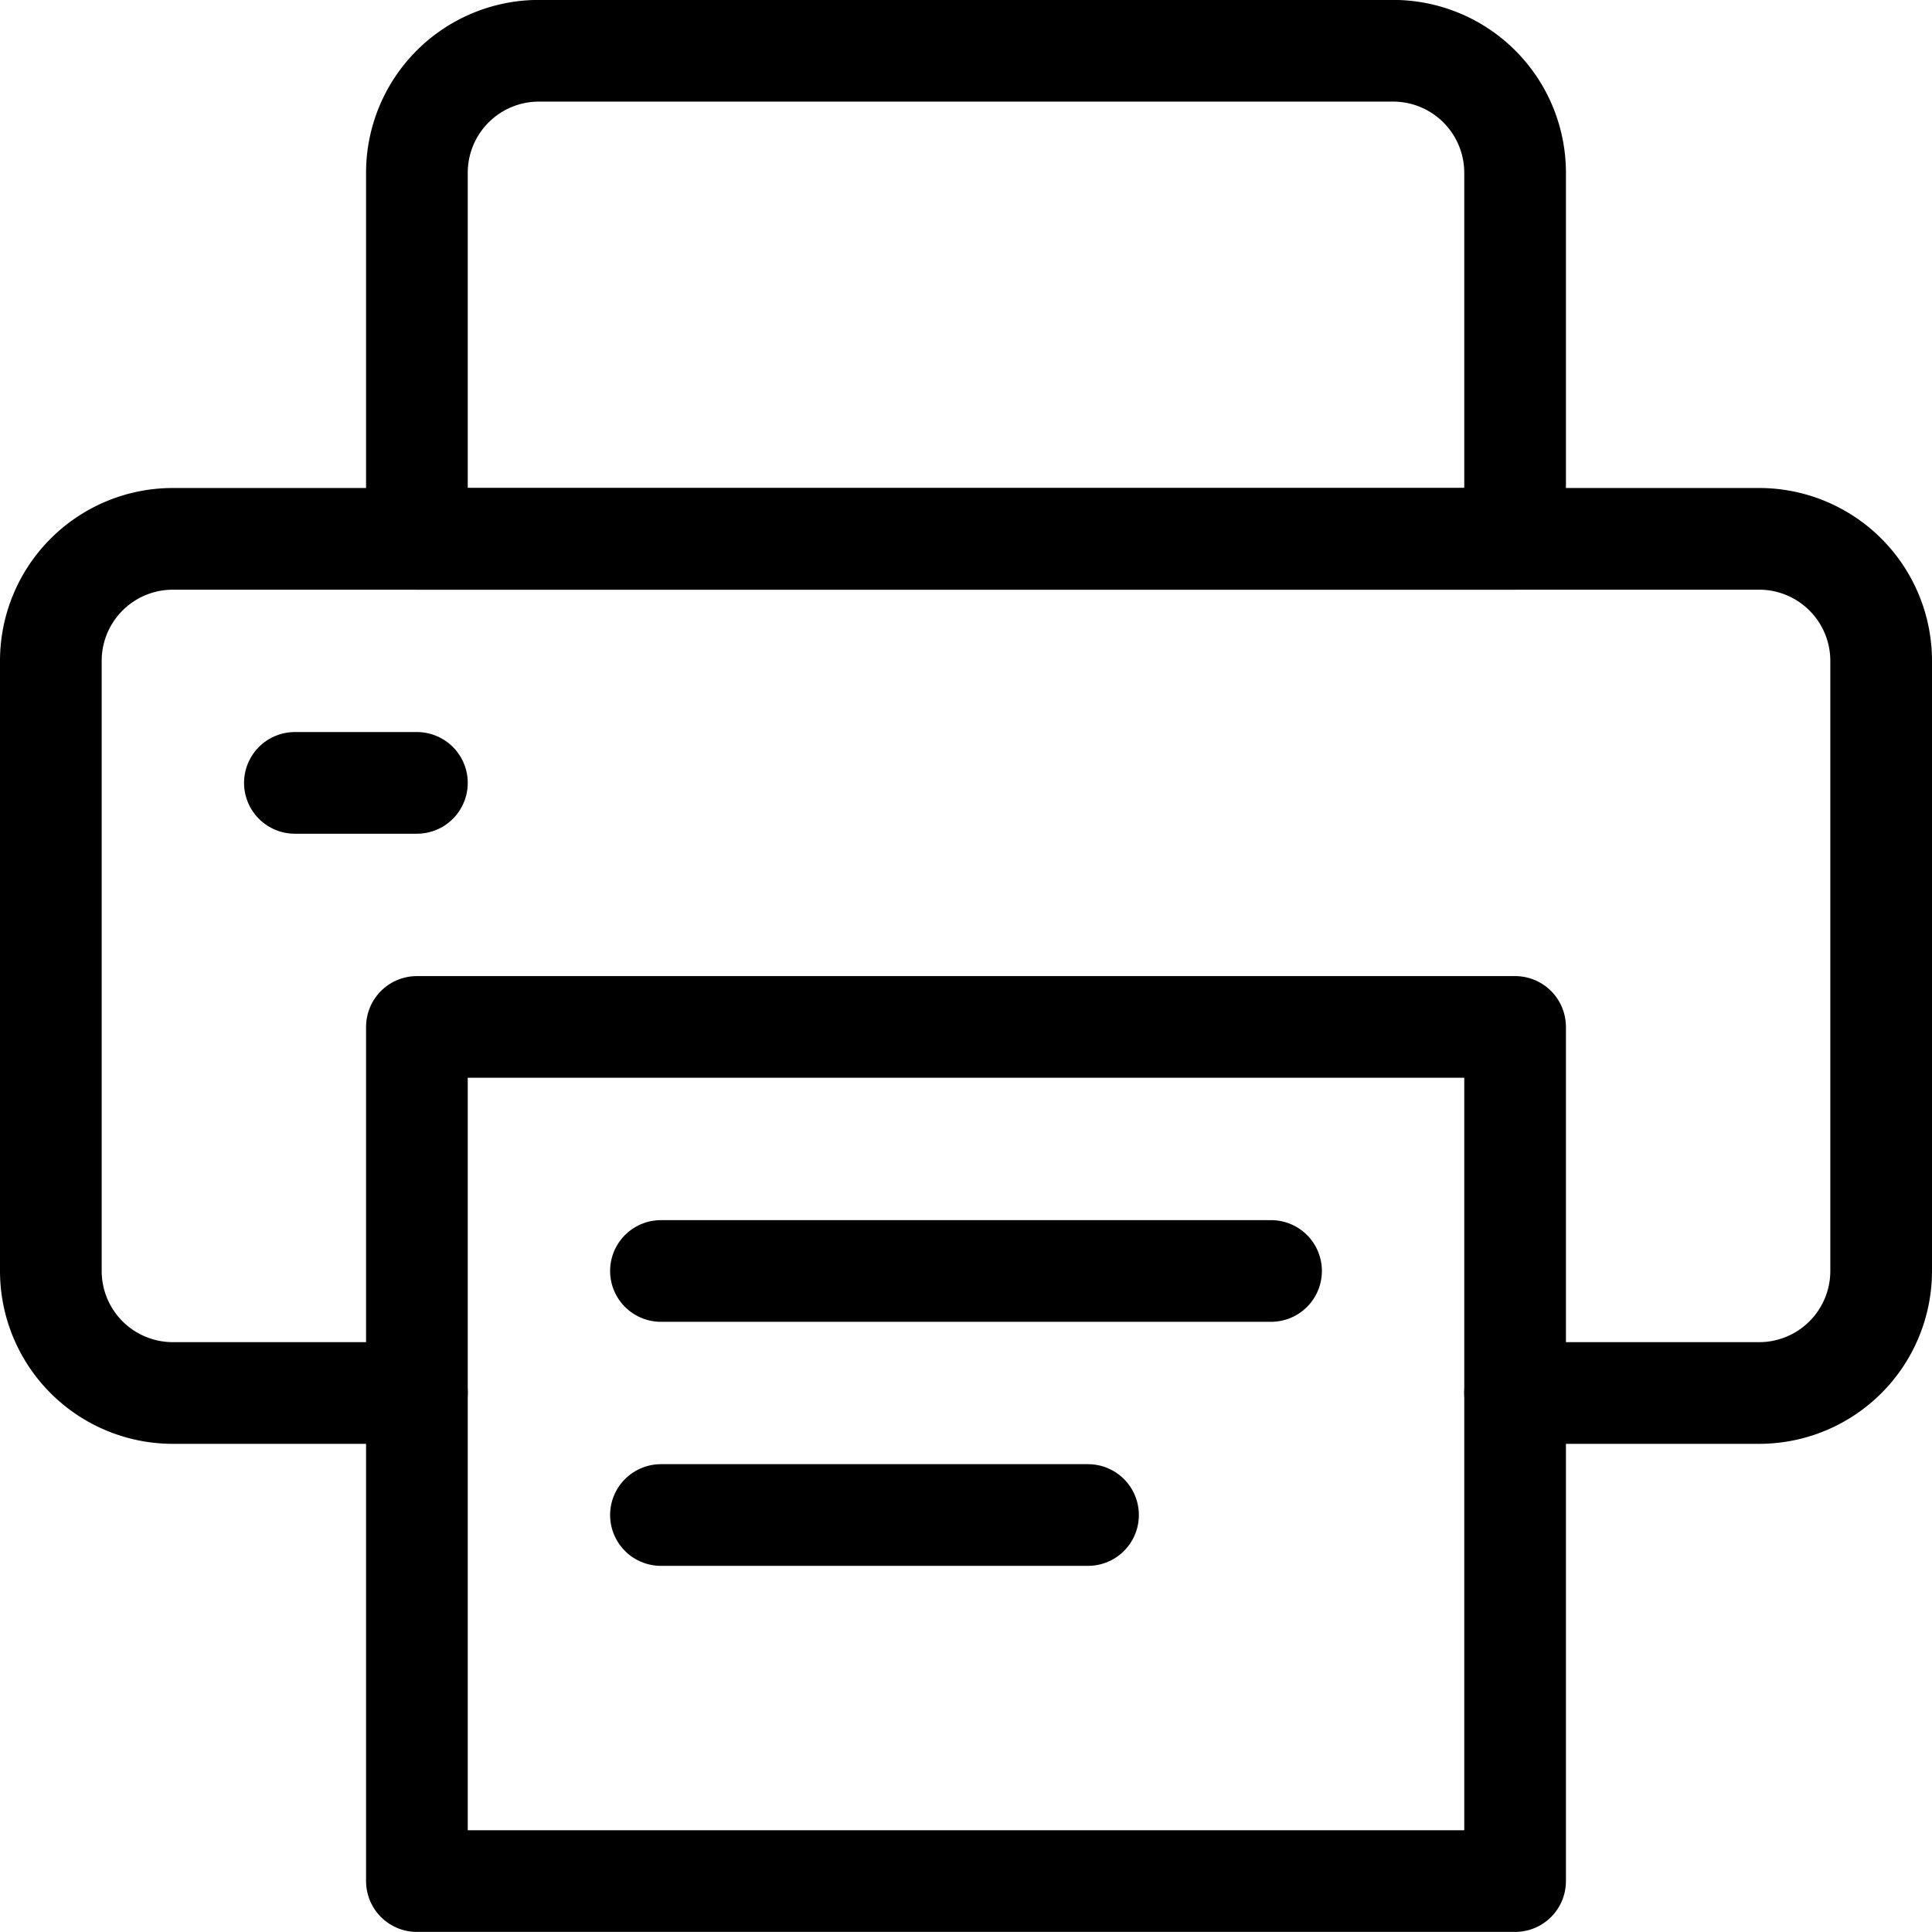 <?xml version="1.0" encoding="UTF-8"?>
<svg xmlns="http://www.w3.org/2000/svg" viewBox="0.125 0.125 23.75 23.75" stroke-width="1.25" height="70" width="70">
  <path d="M5.25,17.249h-3a1.5,1.5,0,0,1-1.5-1.5v-7.5a1.5,1.5,0,0,1,1.5-1.5h19.5a1.5,1.5,0,0,1,1.5,1.5v7.5a1.5,1.5,0,0,1-1.5,1.5h-3" fill="none" stroke="#000000" stroke-linecap="round" stroke-linejoin="round"></path>
  <path d="M3.75 9.749L5.25 9.749" fill="none" stroke="#000000" stroke-linecap="round" stroke-linejoin="round"></path>
  <path d="M5.25 12.749H18.75V23.249H5.25z" fill="none" stroke="#000000" stroke-linecap="round" stroke-linejoin="round"></path>
  <path d="M18.75,6.749H5.25v-4.5a1.5,1.5,0,0,1,1.5-1.5h10.5a1.5,1.5,0,0,1,1.5,1.5Z" fill="none" stroke="#000000" stroke-linecap="round" stroke-linejoin="round"></path>
  <path d="M8.25 15.749L15.75 15.749" fill="none" stroke="#000000" stroke-linecap="round" stroke-linejoin="round"></path>
  <path d="M8.25 18.749L13.5 18.749" fill="none" stroke="#000000" stroke-linecap="round" stroke-linejoin="round"></path>
</svg>

